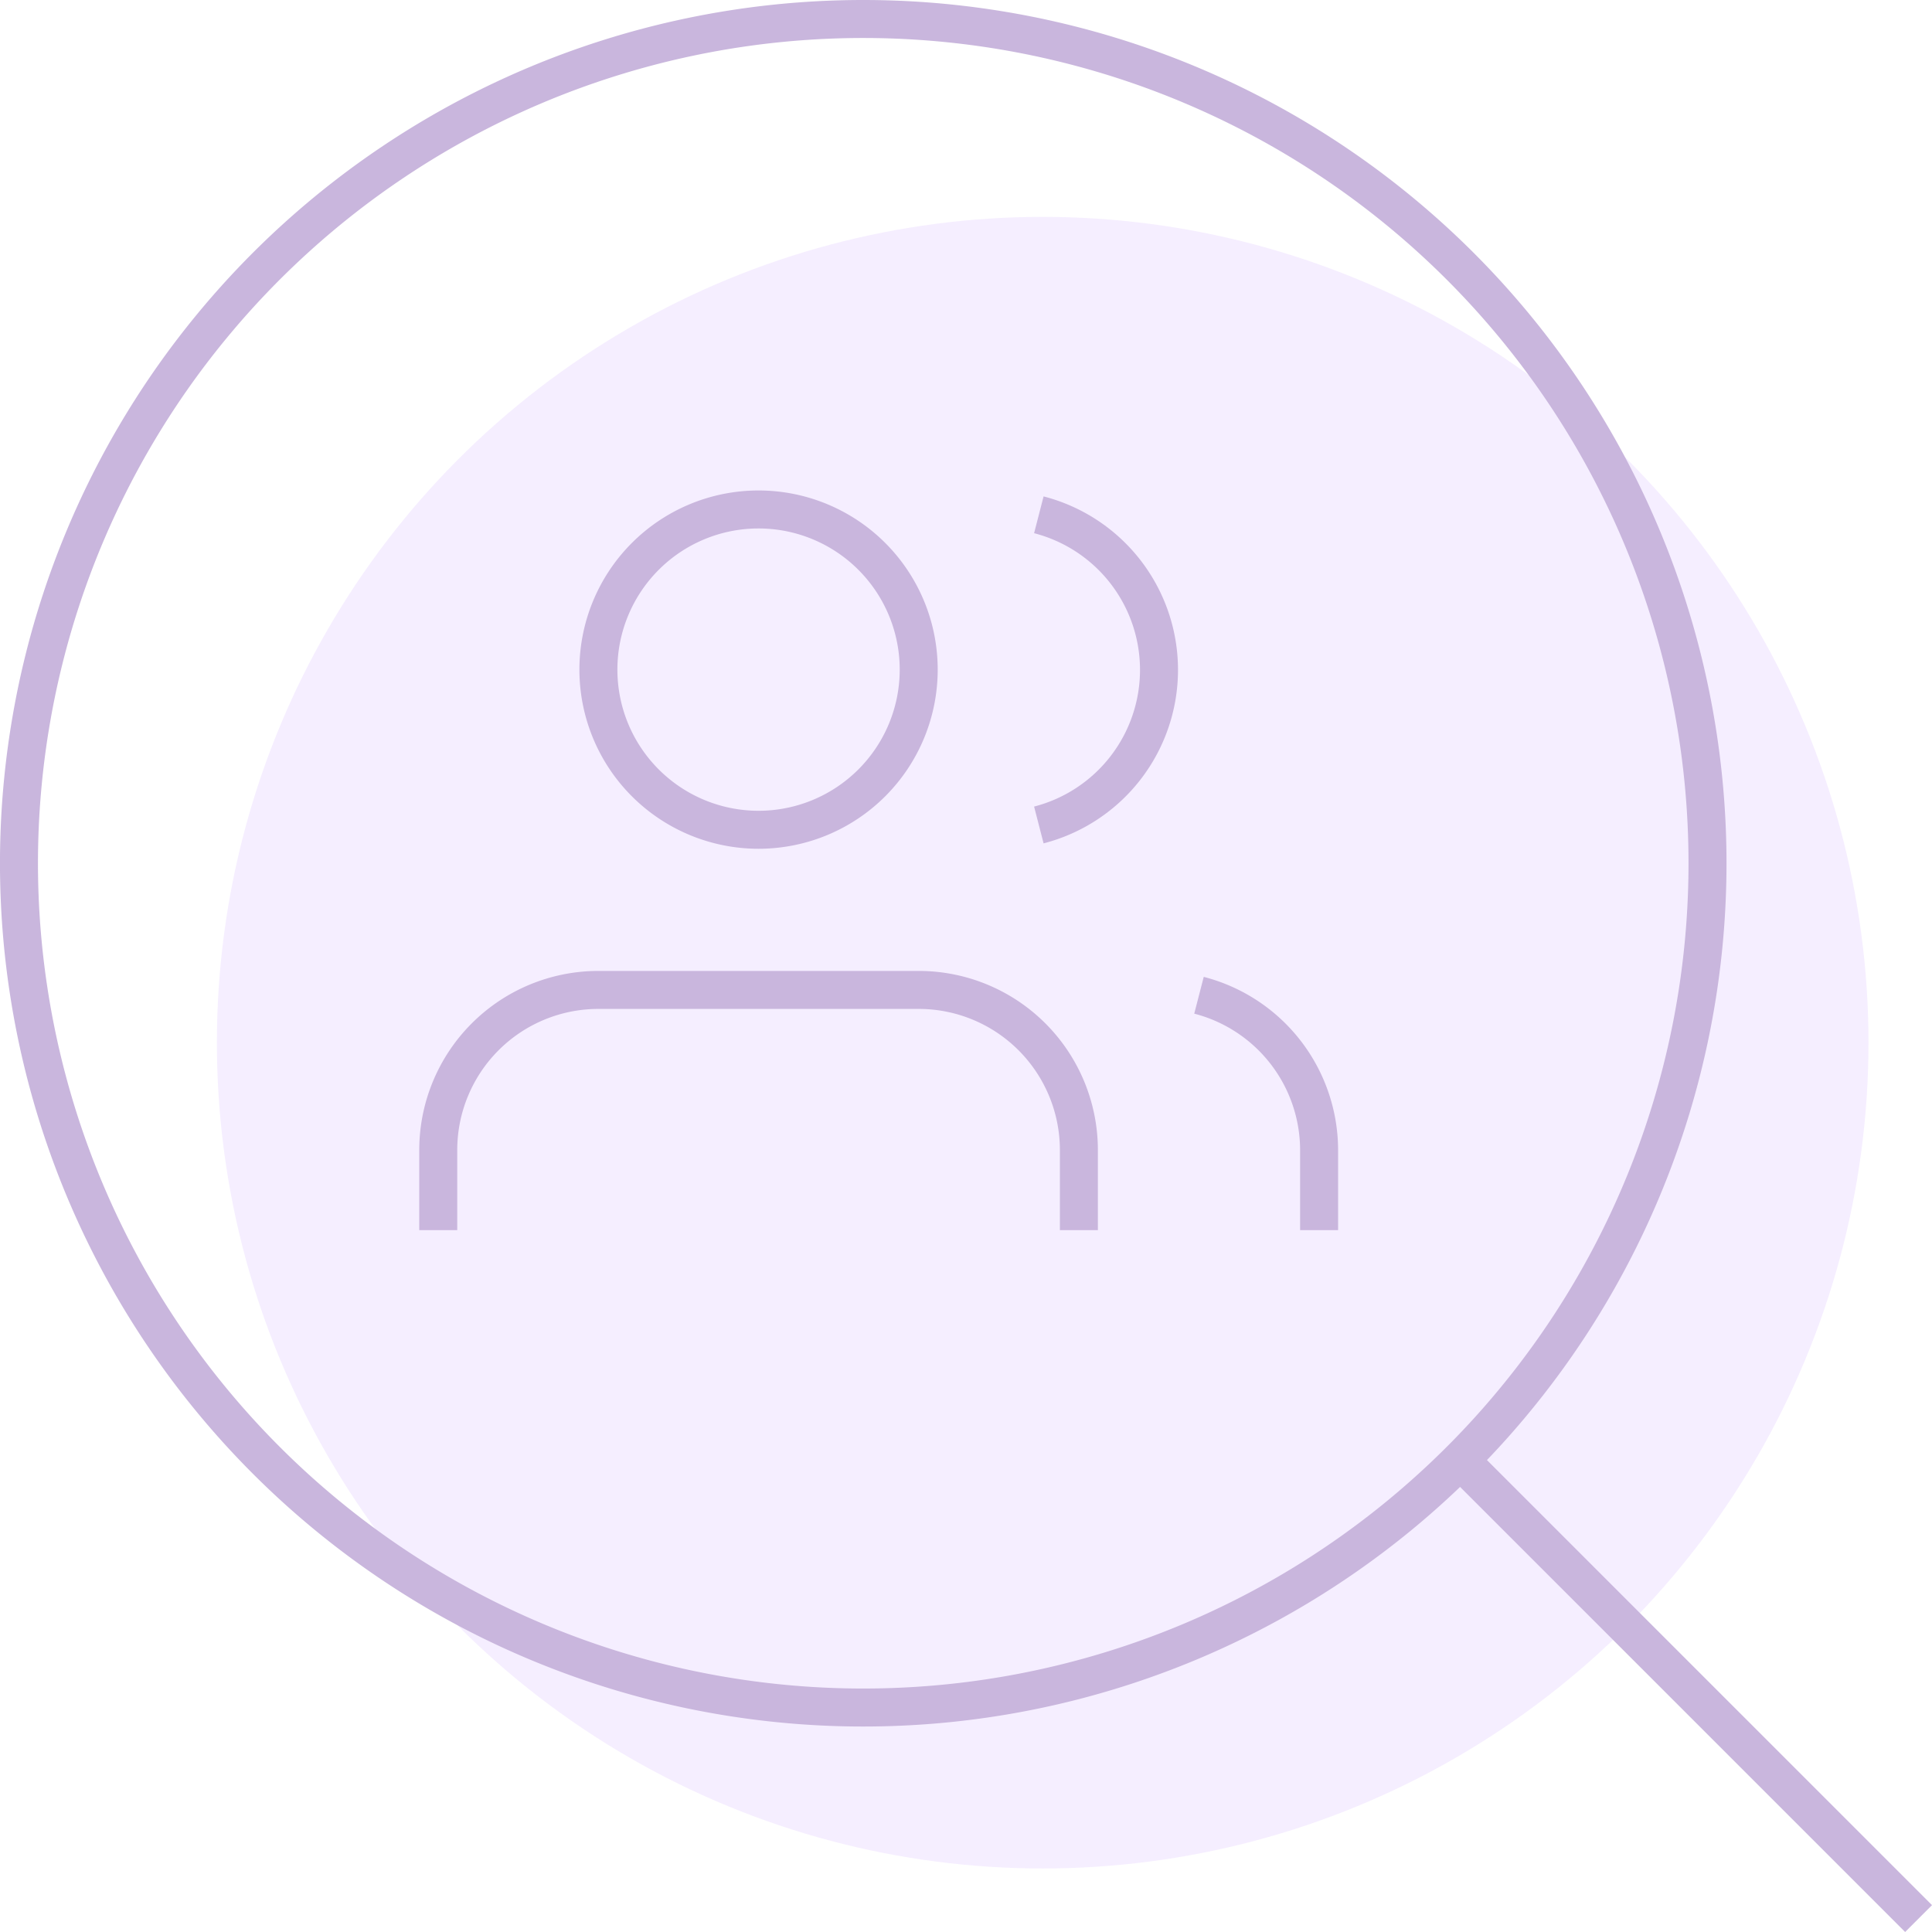 <svg xmlns="http://www.w3.org/2000/svg" width="101.707" height="101.707" viewBox="0 0 101.707 101.707"><defs><style>.a{opacity:0.497;}.b{fill:#ebdcff;}.c{fill:none;stroke:#926dba;stroke-miterlimit:10;stroke-width:2px;}</style></defs><g class="a" transform="translate(-834.147 -115.62)"><circle class="b" cx="43.472" cy="43.472" r="43.472" transform="translate(845.566 127.038)"/><path class="c" d="M924.036,161.064a44.445,44.445,0,1,1-44.444-44.444h0A44.444,44.444,0,0,1,924.036,161.064Z"/><path class="c" d="M935.147,216.62l-24.166-24.167"/><path class="c" d="M890.943,180.38v-4.216a8.432,8.432,0,0,0-8.432-8.431H865.649a8.431,8.431,0,0,0-8.431,8.431v4.216"/><path class="c" d="M882.511,150.871a8.431,8.431,0,1,1-8.431-8.431A8.431,8.431,0,0,1,882.511,150.871Z"/><path class="c" d="M903.589,180.38v-4.216a8.431,8.431,0,0,0-6.323-8.15"/><path class="c" d="M888.835,142.721a8.431,8.431,0,0,1,0,16.328"/></g></svg>